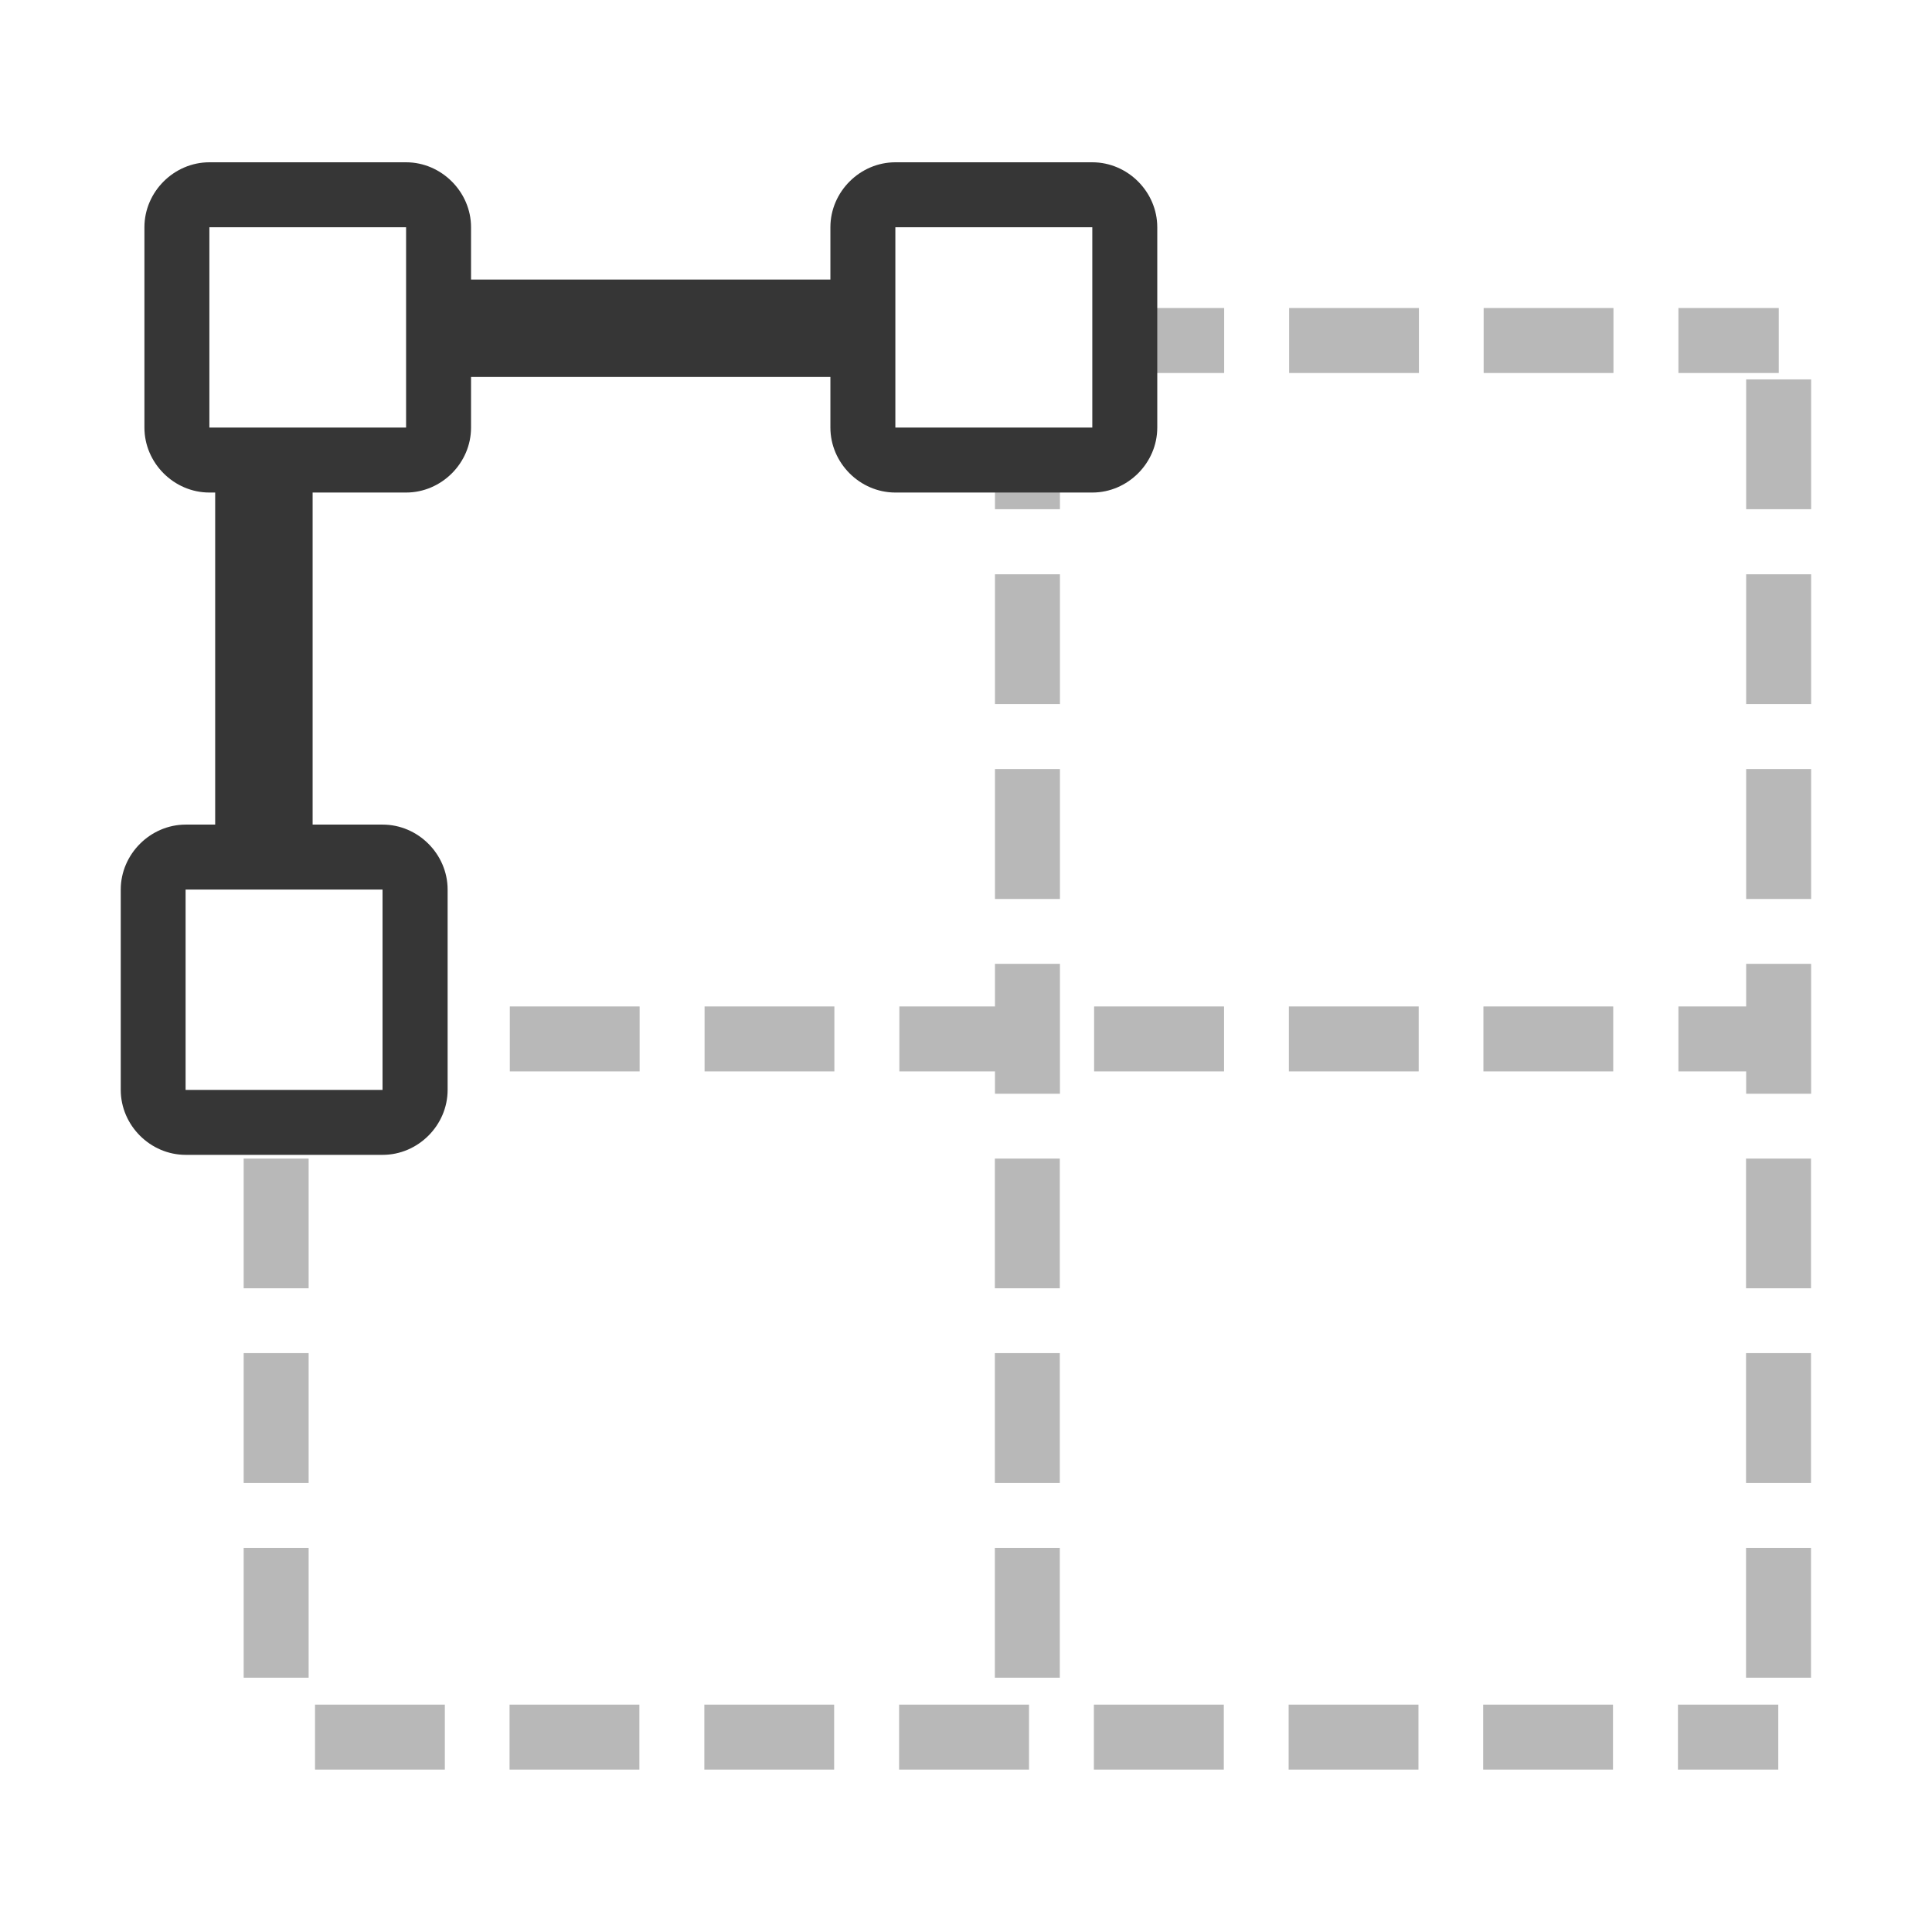 <svg width="16" height="16" version="1.1" viewBox="0 0 16 16" xmlns="http://www.w3.org/2000/svg">
 <g id="layercompo">
  <path d="m0 0h16v16h-16z" opacity="0"/>
  <path d="m9.315 2.551v0.538h0.823v-0.538zm1.361 0v0.538h1.075v-0.538zm1.611 0v0.538h1.075v-0.538zm1.613 0v0.538h0.831v-0.538zm0.561 0.591v1.075h0.538v-1.075zm-6.221 0.667v0.408h0.538v-0.408zm0 0.947v1.075h0.538v-1.075zm6.221 0v1.075h0.538v-1.075zm-6.221 1.613v1.076h0.538v-1.076zm6.221 0v1.076h0.538v-1.076zm-6.221 1.613v0.353h-0.792v0.538h0.792v0.185h0.538v-1.076zm6.221 0v0.353h-0.561v0.538h0.561v0.185h0.538v-1.076zm-11.025 0.353v0.538h0.25v-0.538zm0.786 0v0.538h1.075v-0.538zm1.613 0v0.538h1.075v-0.538zm3.226 0v0.538h1.076v-0.538zm1.613 0v0.538h1.075v-0.538zm1.611 0v0.538h1.075v-0.538zm-10.267 1.26v1.074h0.538v-1.074zm6.221 0v1.074h0.538v-1.074zm6.221 0v1.074h0.538v-1.074zm-12.442 1.611v1.075h0.538v-1.075zm6.221 0v1.075h0.538v-1.075zm6.221 0v1.075h0.538v-1.075zm-12.442 1.613v1.075h0.538v-1.075zm6.221 0v1.075h0.538v-1.075zm6.221 0v1.075h0.538v-1.075zm-11.851 1.298v0.538h1.075v-0.538zm1.611 0v0.538h1.075v-0.538zm1.613 0v0.538h1.075v-0.538zm1.613 0v0.538h1.076v-0.538zm1.613 0v0.538h1.076v-0.538zm1.613 0v0.538h1.075v-0.538zm1.611 0v0.538h1.075v-0.538zm1.613 0v0.538h0.831v-0.538z" fill="#363636" opacity=".35"/>
  <path d="m1.734 1.344c-0.293 0-0.538 0.244-0.538 0.538v1.659c0 0.293 0.244 0.538 0.538 0.538h0.048v2.75h-0.244c-0.293 0-0.538 0.245-0.538 0.538v1.659c0 0.293 0.244 0.538 0.538 0.538h1.631c0.293 0 0.538-0.244 0.538-0.538v-1.659c0-0.293-0.244-0.538-0.538-0.538h-0.58v-2.75h0.774c0.293 0 0.538-0.244 0.538-0.538v-0.419h2.976v0.419c0 0.293 0.244 0.538 0.538 0.538h1.631c0.293 0 0.538-0.244 0.538-0.538v-1.659c0-0.293-0.244-0.538-0.538-0.538h-1.631c-0.293 0-0.538 0.244-0.538 0.538v0.433h-2.976v-0.433c0-0.293-0.245-0.538-0.538-0.538zm0 0.538h1.629v1.659h-1.629zm5.681 0h1.631v1.659h-1.631zm-5.878 5.485h1.631v1.659h-1.631z" fill="#363636"/>
 </g>
</svg>
